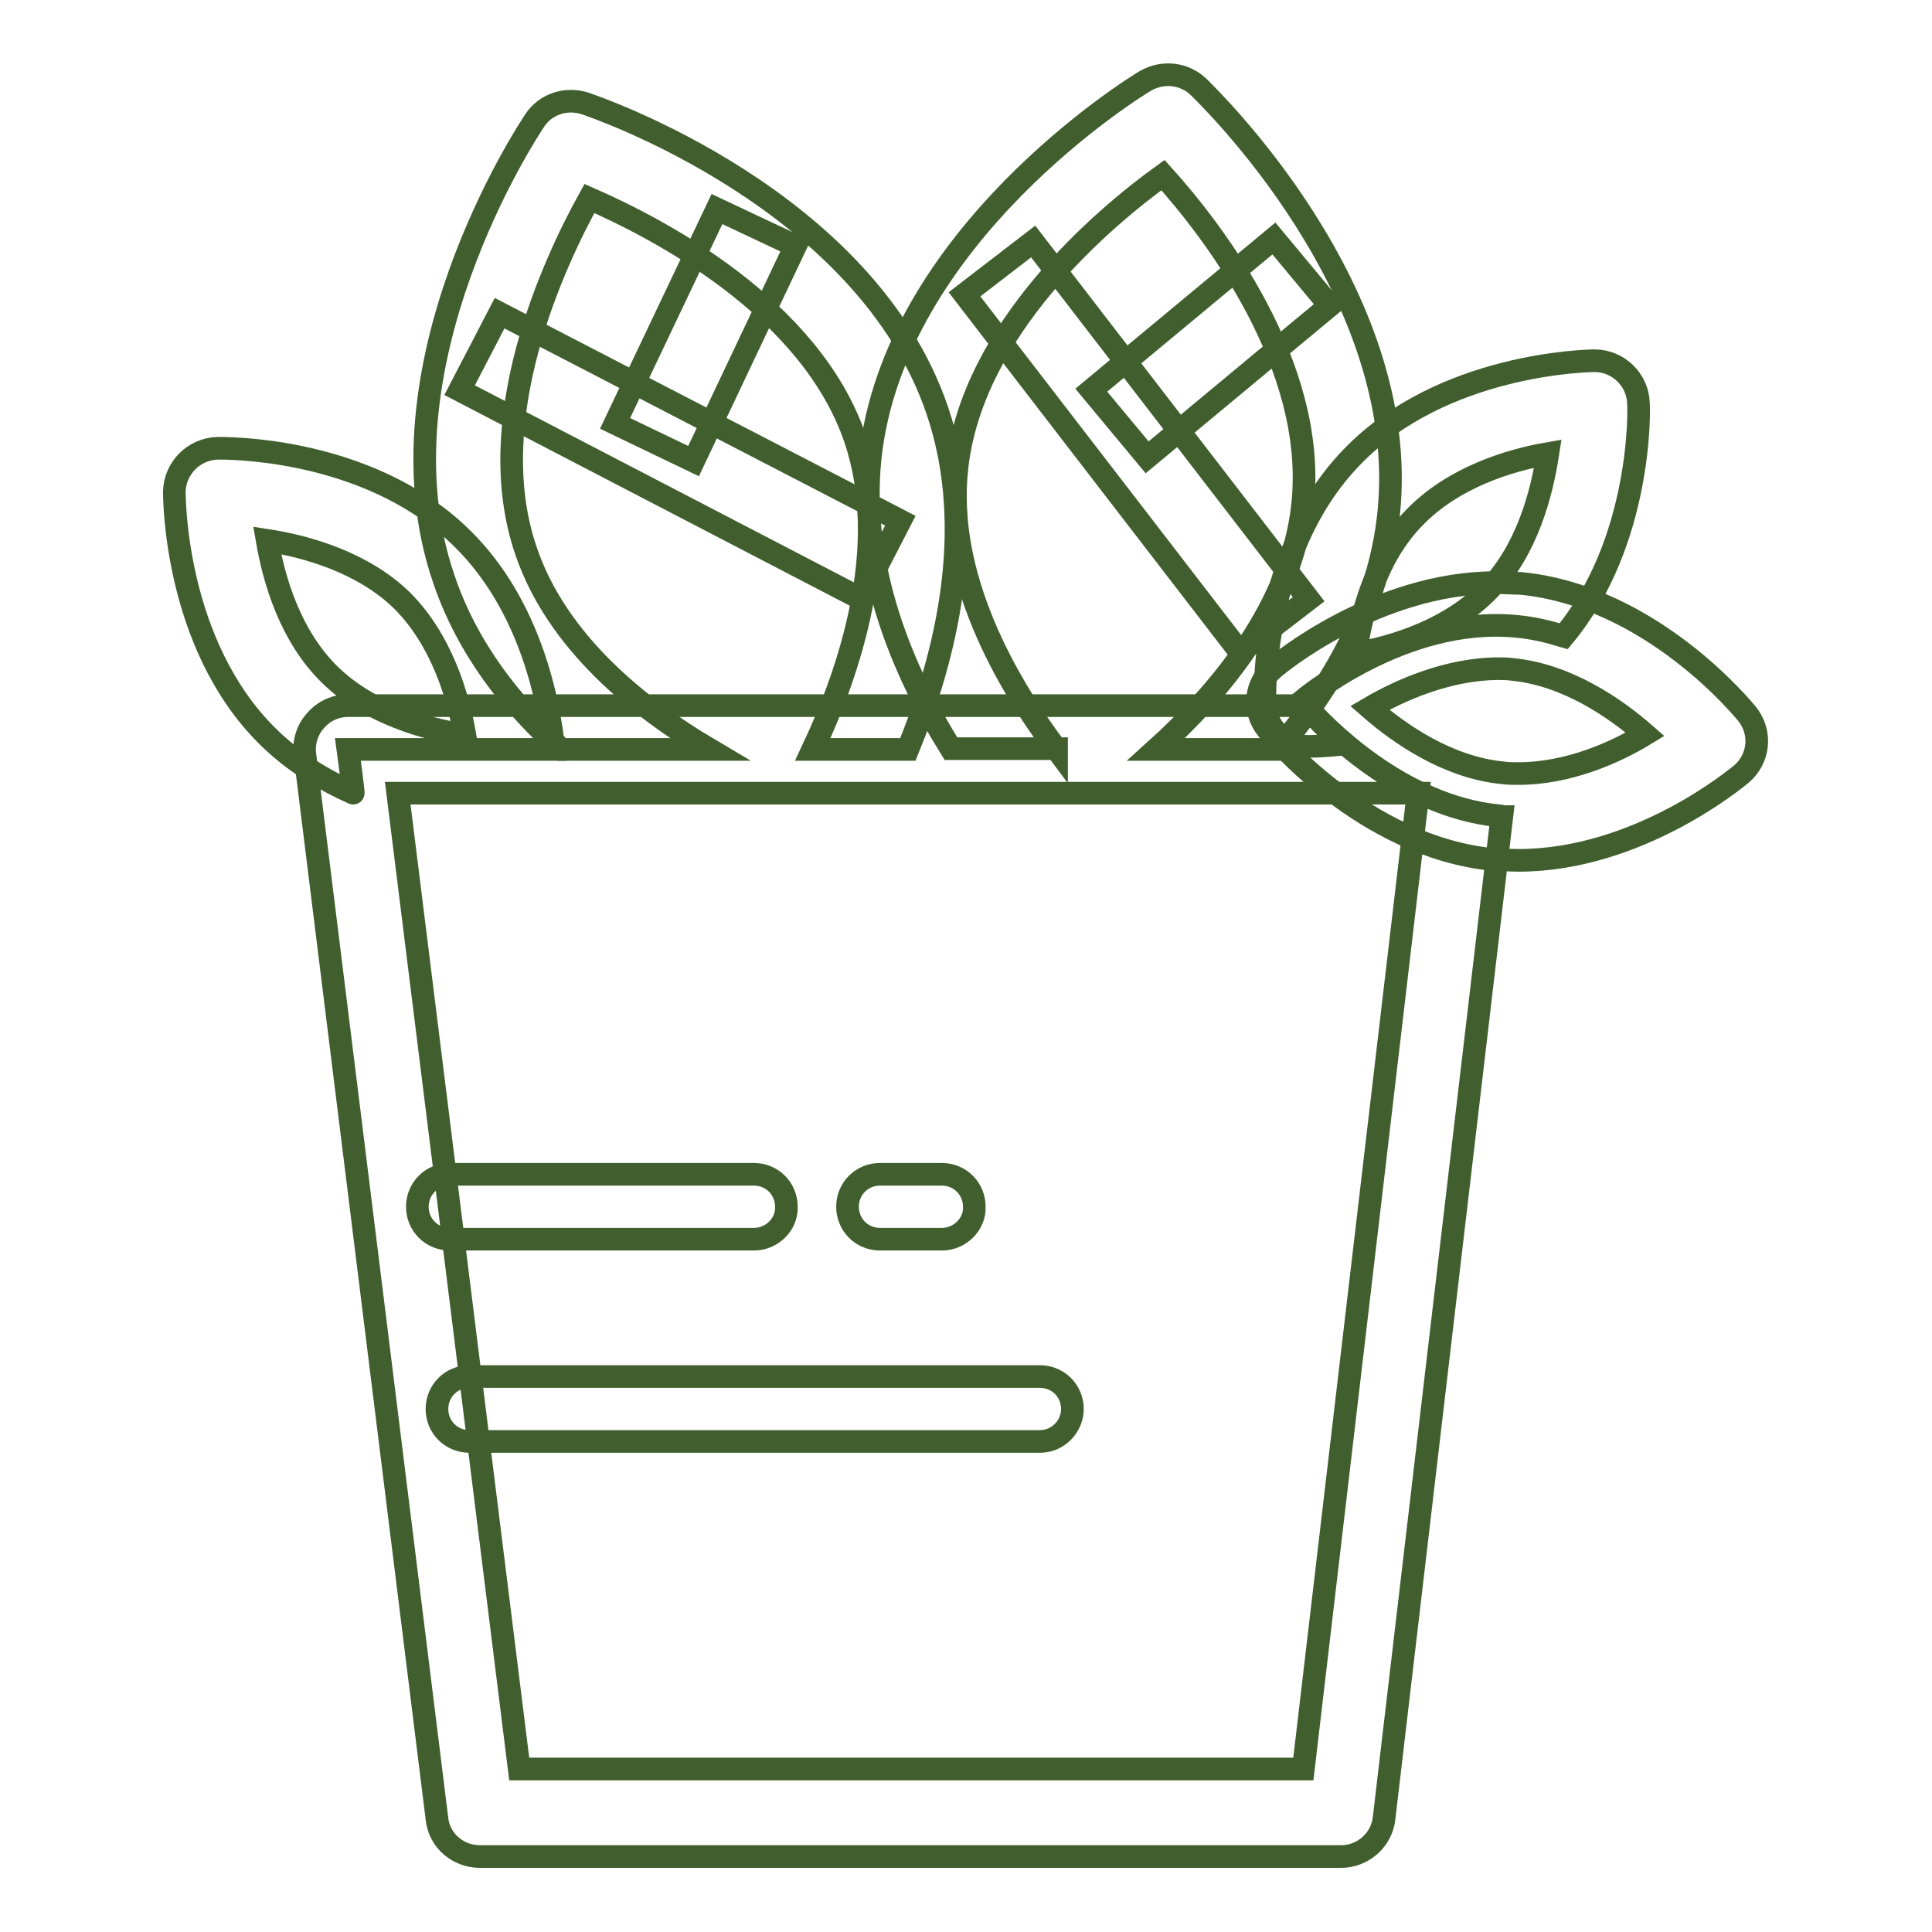 <?xml version="1.0" encoding="utf-8"?>
<!-- Svg Vector Icons : http://www.onlinewebfonts.com/icon -->
<!DOCTYPE svg PUBLIC "-//W3C//DTD SVG 1.1//EN" "http://www.w3.org/Graphics/SVG/1.1/DTD/svg11.dtd">
<svg version="1.1" xmlns="http://www.w3.org/2000/svg" xmlns:xlink="http://www.w3.org/1999/xlink" x="0px" y="0px" viewBox="0 0 256 256" enable-background="new 0 0 256 256" xml:space="preserve">
<g> <path stroke-width="3" fill-opacity="0" stroke="#415f2e"  d="M60.9,51.7l5.3-10.2L119.3,69L114,79.3L60.9,51.7z"/> <path stroke-width="3" fill-opacity="0" stroke="#415f2e"  d="M81.5,56.1L95,27.7l10.4,4.9L91.9,61.1L81.5,56.1z M127.8,39l9.1-7l36.5,47.4l-9.1,7L127.8,39z"/> <path stroke-width="3" fill-opacity="0" stroke="#415f2e"  d="M144.6,51.7l24.2-20.1l7.4,8.9L152,60.6L144.6,51.7z"/> <path stroke-width="3" fill-opacity="0" stroke="#415f2e"  d="M140,99.3c-6.7-8.9-14.8-23-13.2-37.3c2-18.4,19.4-33.1,27.3-38.8c6.5,7.2,20.5,25.2,18.5,43.7 c-1.4,13.5-11.2,25-19.4,32.4h16.1c7.1-8.2,13.4-18.9,14.7-31.2c3.1-29.4-24.1-55.5-25.2-56.6c-1.9-1.8-4.7-2.1-7-0.8 c-1.4,0.8-33.4,20.6-36.5,50c-1.5,14.5,4.3,28.2,10.7,38.5H140L140,99.3z"/> <path stroke-width="3" fill-opacity="0" stroke="#415f2e"  d="M74.4,99.3H94C84.7,93.8,73.8,85.1,69.7,73c-6-17.5,3.7-38.2,8.4-46.7c8.9,3.9,29.2,14.3,35.2,31.8 c4.9,14.4-0.8,31-5.6,41.2h12.6c4.9-12,9.3-29,3.9-44.9c-9.5-28-45.2-40.2-46.7-40.7c-2.5-0.8-5.2,0.1-6.6,2.2 c-0.9,1.3-21.7,32.8-12.1,60.8C61.9,85.9,67.8,93.4,74.4,99.3z"/> <path stroke-width="3" fill-opacity="0" stroke="#415f2e"  d="M46.1,99.3h27.3c-0.7-6.6-3.2-19.1-12.1-27.9c-11.5-11.4-28.9-12-32.2-12h-0.3c-3.1,0.1-5.6,2.6-5.7,5.7 c0,0.8,0,20.2,12.3,32.4c3.4,3.4,7.4,5.8,11.4,7.6C46.9,105.2,46.1,99.3,46.1,99.3z M35.4,71.6c5.2,0.8,12.7,2.9,17.9,8 c5.2,5.2,7.4,12.6,8.3,17.8c-5.2-0.8-12.7-2.9-17.9-8C38.4,84.2,36.3,76.8,35.4,71.6z M172.5,92.9c0,0,13.4-11.4,28.5-9.9 c2.2,0.2,4.2,0.7,6.2,1.3c10.4-12.5,10-30.2,9.9-30.9c-0.1-3.1-2.7-5.6-5.8-5.6h0c-0.8,0-20.2,0.3-32.2,12.8 c-12.1,12.5-11.5,31.9-11.5,32.7c0.1,3.1,2.7,5.6,5.8,5.6h0c0.2,0,2,0,4.6-0.3C174.5,95.5,172.5,92.9,172.5,92.9L172.5,92.9z  M187.4,68.6c5.1-5.3,12.5-7.6,17.7-8.5c-0.8,5.2-2.7,12.7-7.8,18c-5.1,5.3-12.5,7.6-17.7,8.5C180.4,81.3,182.3,73.8,187.4,68.6z" /> <path stroke-width="3" fill-opacity="0" stroke="#415f2e"  d="M198.6,108.1c-13.1-1.3-23.2-11.9-25.6-14.6H46.1c-1.6,0-3.2,0.7-4.3,2c-1.1,1.2-1.6,2.9-1.4,4.5L57.9,241 c0.3,2.9,2.8,5,5.7,5h114.1c2.9,0,5.4-2.2,5.7-5.1l15.6-132.7C198.9,108.2,198.7,108.2,198.6,108.1L198.6,108.1z M172.7,234.4H68.8 L52.7,105.1h135.2L172.7,234.4z"/> <path stroke-width="3" fill-opacity="0" stroke="#415f2e"  d="M201.2,114c-1.1,0-2.2-0.1-3.3-0.1c-17.3-1.7-29.5-16.7-30-17.3c-2-2.5-1.6-6,0.8-8 c0.5-0.5,13.7-11.4,29.5-11.4c1.1,0,2.2,0.1,3.3,0.1c17.3,1.7,29.5,16.7,30,17.3c2,2.5,1.6,6-0.8,8C230.2,103,217.1,114,201.2,114 L201.2,114z M181.5,93.8c4,3.5,10.4,7.9,17.6,8.6c0.7,0.1,1.4,0.1,2.1,0.1c6.5,0,12.7-2.7,16.8-5.2c-4-3.5-10.4-7.9-17.6-8.6 c-0.7-0.1-1.4-0.1-2.1-0.1C191.8,88.7,185.6,91.4,181.5,93.8z M137.8,191H62.2c-2.4,0-4.3-1.9-4.3-4.3c0-2.4,1.9-4.3,4.3-4.3h75.6 c2.4,0,4.3,1.9,4.3,4.3C142.1,189,140.2,191,137.8,191z M99.9,164.2H59.6c-2.4,0-4.3-1.9-4.3-4.3c0-2.4,1.9-4.3,4.3-4.3h40.3 c2.4,0,4.3,1.9,4.3,4.3C104.3,162.2,102.3,164.2,99.9,164.2z M124.8,164.2h-8.2c-2.4,0-4.3-1.9-4.3-4.3c0-2.4,1.9-4.3,4.3-4.3h8.2 c2.4,0,4.3,1.9,4.3,4.3C129.2,162.2,127.2,164.2,124.8,164.2z"/></g>
</svg>